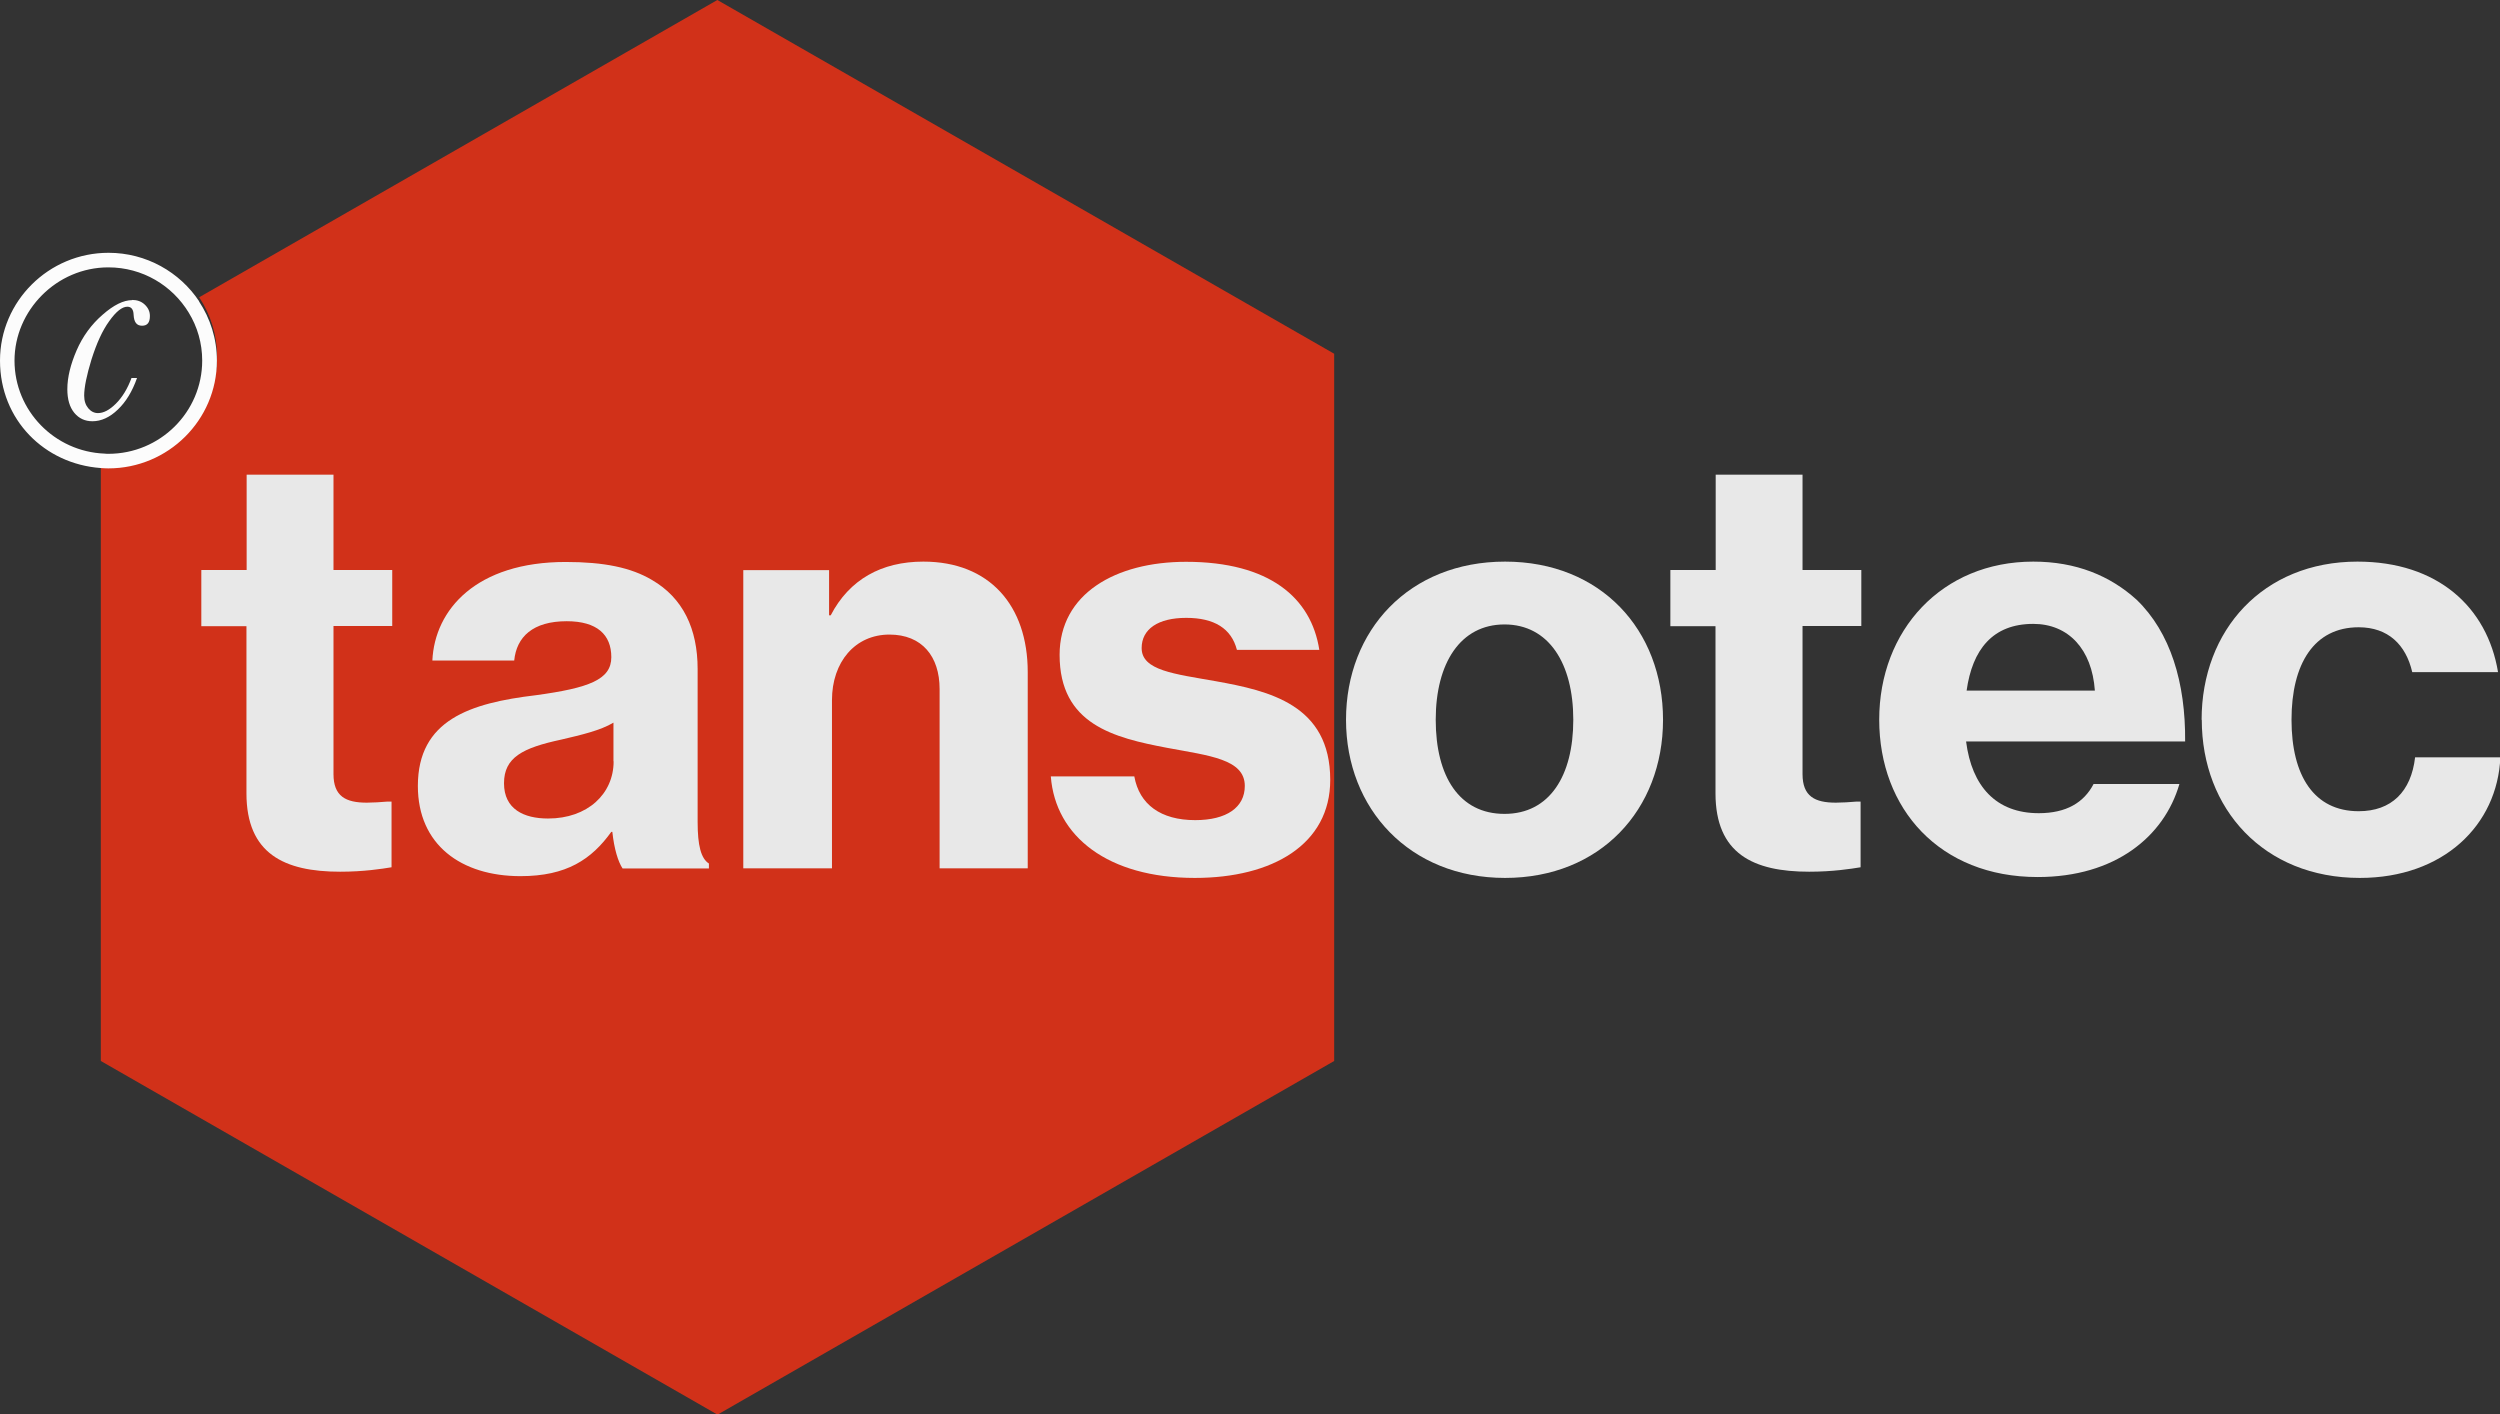 <svg width="76" height="43" viewBox="0 0 76 43" fill="none" xmlns="http://www.w3.org/2000/svg">
  <rect x="0" y="0" width="76" height="43" fill="#333333" stroke="none"/>
  <g clip-path="url(#clip0_2017_118946)">
    <path
      d="M40.554 10.751L21.807 0L6.055 9.037C6.398 9.556 6.599 10.173 6.599 10.838C6.599 12.644 5.118 14.115 3.3 14.115C3.218 14.115 3.142 14.11 3.065 14.104V32.254L21.812 43.005L40.559 32.254V10.751H40.554Z"
      fill="#D13119" />
    <path
      d="M6.055 9.161C5.467 8.274 4.448 7.685 3.3 7.685C1.481 7.685 0 9.156 0 10.962C0 12.768 1.356 14.104 3.06 14.228C3.136 14.234 3.218 14.239 3.294 14.239C5.113 14.239 6.594 12.768 6.594 10.962C6.594 10.297 6.392 9.68 6.049 9.161H6.055ZM3.3 13.796C3.261 13.796 3.223 13.796 3.18 13.79C1.661 13.731 0.441 12.487 0.441 10.962C0.441 9.437 1.721 8.128 3.294 8.128C4.334 8.128 5.238 8.68 5.739 9.507C6 9.934 6.147 10.432 6.147 10.962C6.147 12.525 4.868 13.796 3.294 13.796H3.3Z"
      fill="#FCFCFC" />
    <path
      d="M4.018 9.124C3.757 9.124 3.458 9.27 3.12 9.567C2.782 9.859 2.516 10.221 2.33 10.649C2.145 11.076 2.047 11.471 2.047 11.833C2.047 12.141 2.118 12.379 2.26 12.552C2.401 12.72 2.581 12.806 2.81 12.806C3.076 12.806 3.338 12.688 3.583 12.45C3.833 12.212 4.024 11.893 4.165 11.492H3.997C3.877 11.817 3.719 12.076 3.523 12.271C3.327 12.466 3.147 12.558 2.978 12.558C2.864 12.558 2.766 12.509 2.684 12.412C2.603 12.314 2.559 12.19 2.559 12.028C2.559 11.774 2.635 11.406 2.782 10.925C2.935 10.443 3.109 10.054 3.321 9.762C3.528 9.47 3.713 9.324 3.871 9.324C3.991 9.324 4.057 9.405 4.062 9.572C4.073 9.794 4.155 9.902 4.318 9.902C4.481 9.902 4.557 9.805 4.557 9.605C4.557 9.47 4.503 9.356 4.4 9.259C4.296 9.161 4.165 9.118 4.018 9.118V9.124Z"
      fill="#FCFCFC" />
    <path
      d="M6.126 17.328H7.498V14.429H10.138V17.328H11.924V19.031H10.138V23.531C10.138 24.212 10.514 24.401 11.151 24.401C11.32 24.401 11.598 24.385 11.766 24.369H11.903V26.365C11.608 26.413 11.064 26.5 10.34 26.5C8.641 26.5 7.492 25.954 7.492 24.115V19.037H6.12V17.333L6.126 17.328Z"
      fill="#E8E8E8" />
    <path
      d="M18.616 25.288H18.584C17.985 26.121 17.228 26.635 15.823 26.635C14.021 26.635 12.703 25.683 12.703 23.893C12.703 21.881 14.298 21.373 16.286 21.135C17.914 20.913 18.584 20.659 18.584 19.978C18.584 19.296 18.153 18.885 17.228 18.885C16.199 18.885 15.703 19.361 15.632 20.08H13.144C13.215 18.528 14.483 17.084 17.195 17.084C18.36 17.084 19.182 17.252 19.82 17.631C20.761 18.177 21.208 19.112 21.208 20.34V24.991C21.208 25.705 21.311 26.1 21.551 26.251V26.402H18.927C18.79 26.197 18.671 25.808 18.616 25.294V25.288ZM18.649 23.141V21.968C18.257 22.206 17.669 22.341 17.07 22.482C15.883 22.736 15.322 23.028 15.322 23.812C15.322 24.596 15.921 24.883 16.661 24.883C17.865 24.883 18.654 24.131 18.654 23.147L18.649 23.141Z"
      fill="#E8E8E8" />
    <path
      d="M25.199 18.707H25.253C25.82 17.614 26.8 17.073 28.069 17.073C30.078 17.073 31.243 18.404 31.243 20.432V26.397H28.564V20.946C28.564 19.956 28.03 19.291 27.039 19.291C25.994 19.291 25.292 20.124 25.292 21.286V26.397H22.596V17.333H25.204V18.712L25.199 18.707Z"
      fill="#E8E8E8" />
    <path
      d="M31.945 23.602H34.483C34.635 24.456 35.288 24.932 36.334 24.932C37.292 24.932 37.842 24.543 37.842 23.893C37.842 23.077 36.764 22.974 35.49 22.736C33.862 22.428 32.212 22.022 32.212 19.908C32.212 18.053 33.911 17.079 36.056 17.079C38.593 17.079 39.862 18.172 40.107 19.756H37.602C37.434 19.107 36.916 18.783 36.062 18.783C35.207 18.783 34.706 19.123 34.706 19.702C34.706 20.384 35.702 20.486 36.955 20.708C38.583 21 40.439 21.422 40.439 23.71C40.439 25.667 38.691 26.689 36.323 26.689C33.682 26.689 32.087 25.429 31.945 23.607V23.602Z"
      fill="#E8E8E8" />
    <path
      d="M40.919 21.881C40.919 19.156 42.84 17.073 45.754 17.073C48.667 17.073 50.556 19.15 50.556 21.881C50.556 24.612 48.65 26.689 45.754 26.689C42.857 26.689 40.919 24.591 40.919 21.881ZM47.828 21.881C47.828 20.162 47.077 18.983 45.737 18.983C44.398 18.983 43.646 20.156 43.646 21.881C43.646 23.607 44.365 24.742 45.737 24.742C47.109 24.742 47.828 23.585 47.828 21.881Z"
      fill="#E8E8E8" />
    <path
      d="M50.785 17.328H52.157V14.429H54.797V17.328H56.584V19.031H54.797V23.531C54.797 24.212 55.173 24.401 55.81 24.401C55.984 24.401 56.257 24.385 56.426 24.369H56.562V26.365C56.268 26.413 55.723 26.5 54.999 26.5C53.3 26.5 52.151 25.954 52.151 24.115V19.037H50.779V17.333L50.785 17.328Z"
      fill="#E8E8E8" />
    <path
      d="M57.128 21.881C57.128 19.156 59.034 17.073 61.811 17.073C63.112 17.073 64.146 17.501 64.952 18.231C65.981 19.221 66.444 20.751 66.428 22.541H59.769C59.943 23.904 60.678 24.721 61.979 24.721C62.818 24.721 63.352 24.396 63.645 23.834H66.254C65.791 25.434 64.299 26.662 61.947 26.662C58.963 26.662 57.128 24.585 57.128 21.876V21.881ZM59.791 20.994H63.684C63.596 19.734 62.878 18.966 61.811 18.966C60.575 18.966 59.959 19.75 59.785 20.994H59.791Z"
      fill="#E8E8E8" />
    <path
      d="M66.929 21.881C66.929 19.156 68.796 17.073 71.666 17.073C74.1 17.073 75.613 18.453 75.94 20.432H73.332C73.141 19.599 72.597 19.069 71.704 19.069C70.348 19.069 69.662 20.178 69.662 21.881C69.662 23.585 70.348 24.661 71.704 24.661C72.7 24.661 73.299 24.066 73.419 23.022H76.011C75.924 25.083 74.279 26.689 71.737 26.689C68.818 26.689 66.934 24.591 66.934 21.881H66.929Z"
      fill="#E8E8E8" />
  </g>
  <defs>
    <clipPath id="clip0_2017_118946">
      <rect width="76" height="43" fill="white" />
    </clipPath>
  </defs>
</svg>